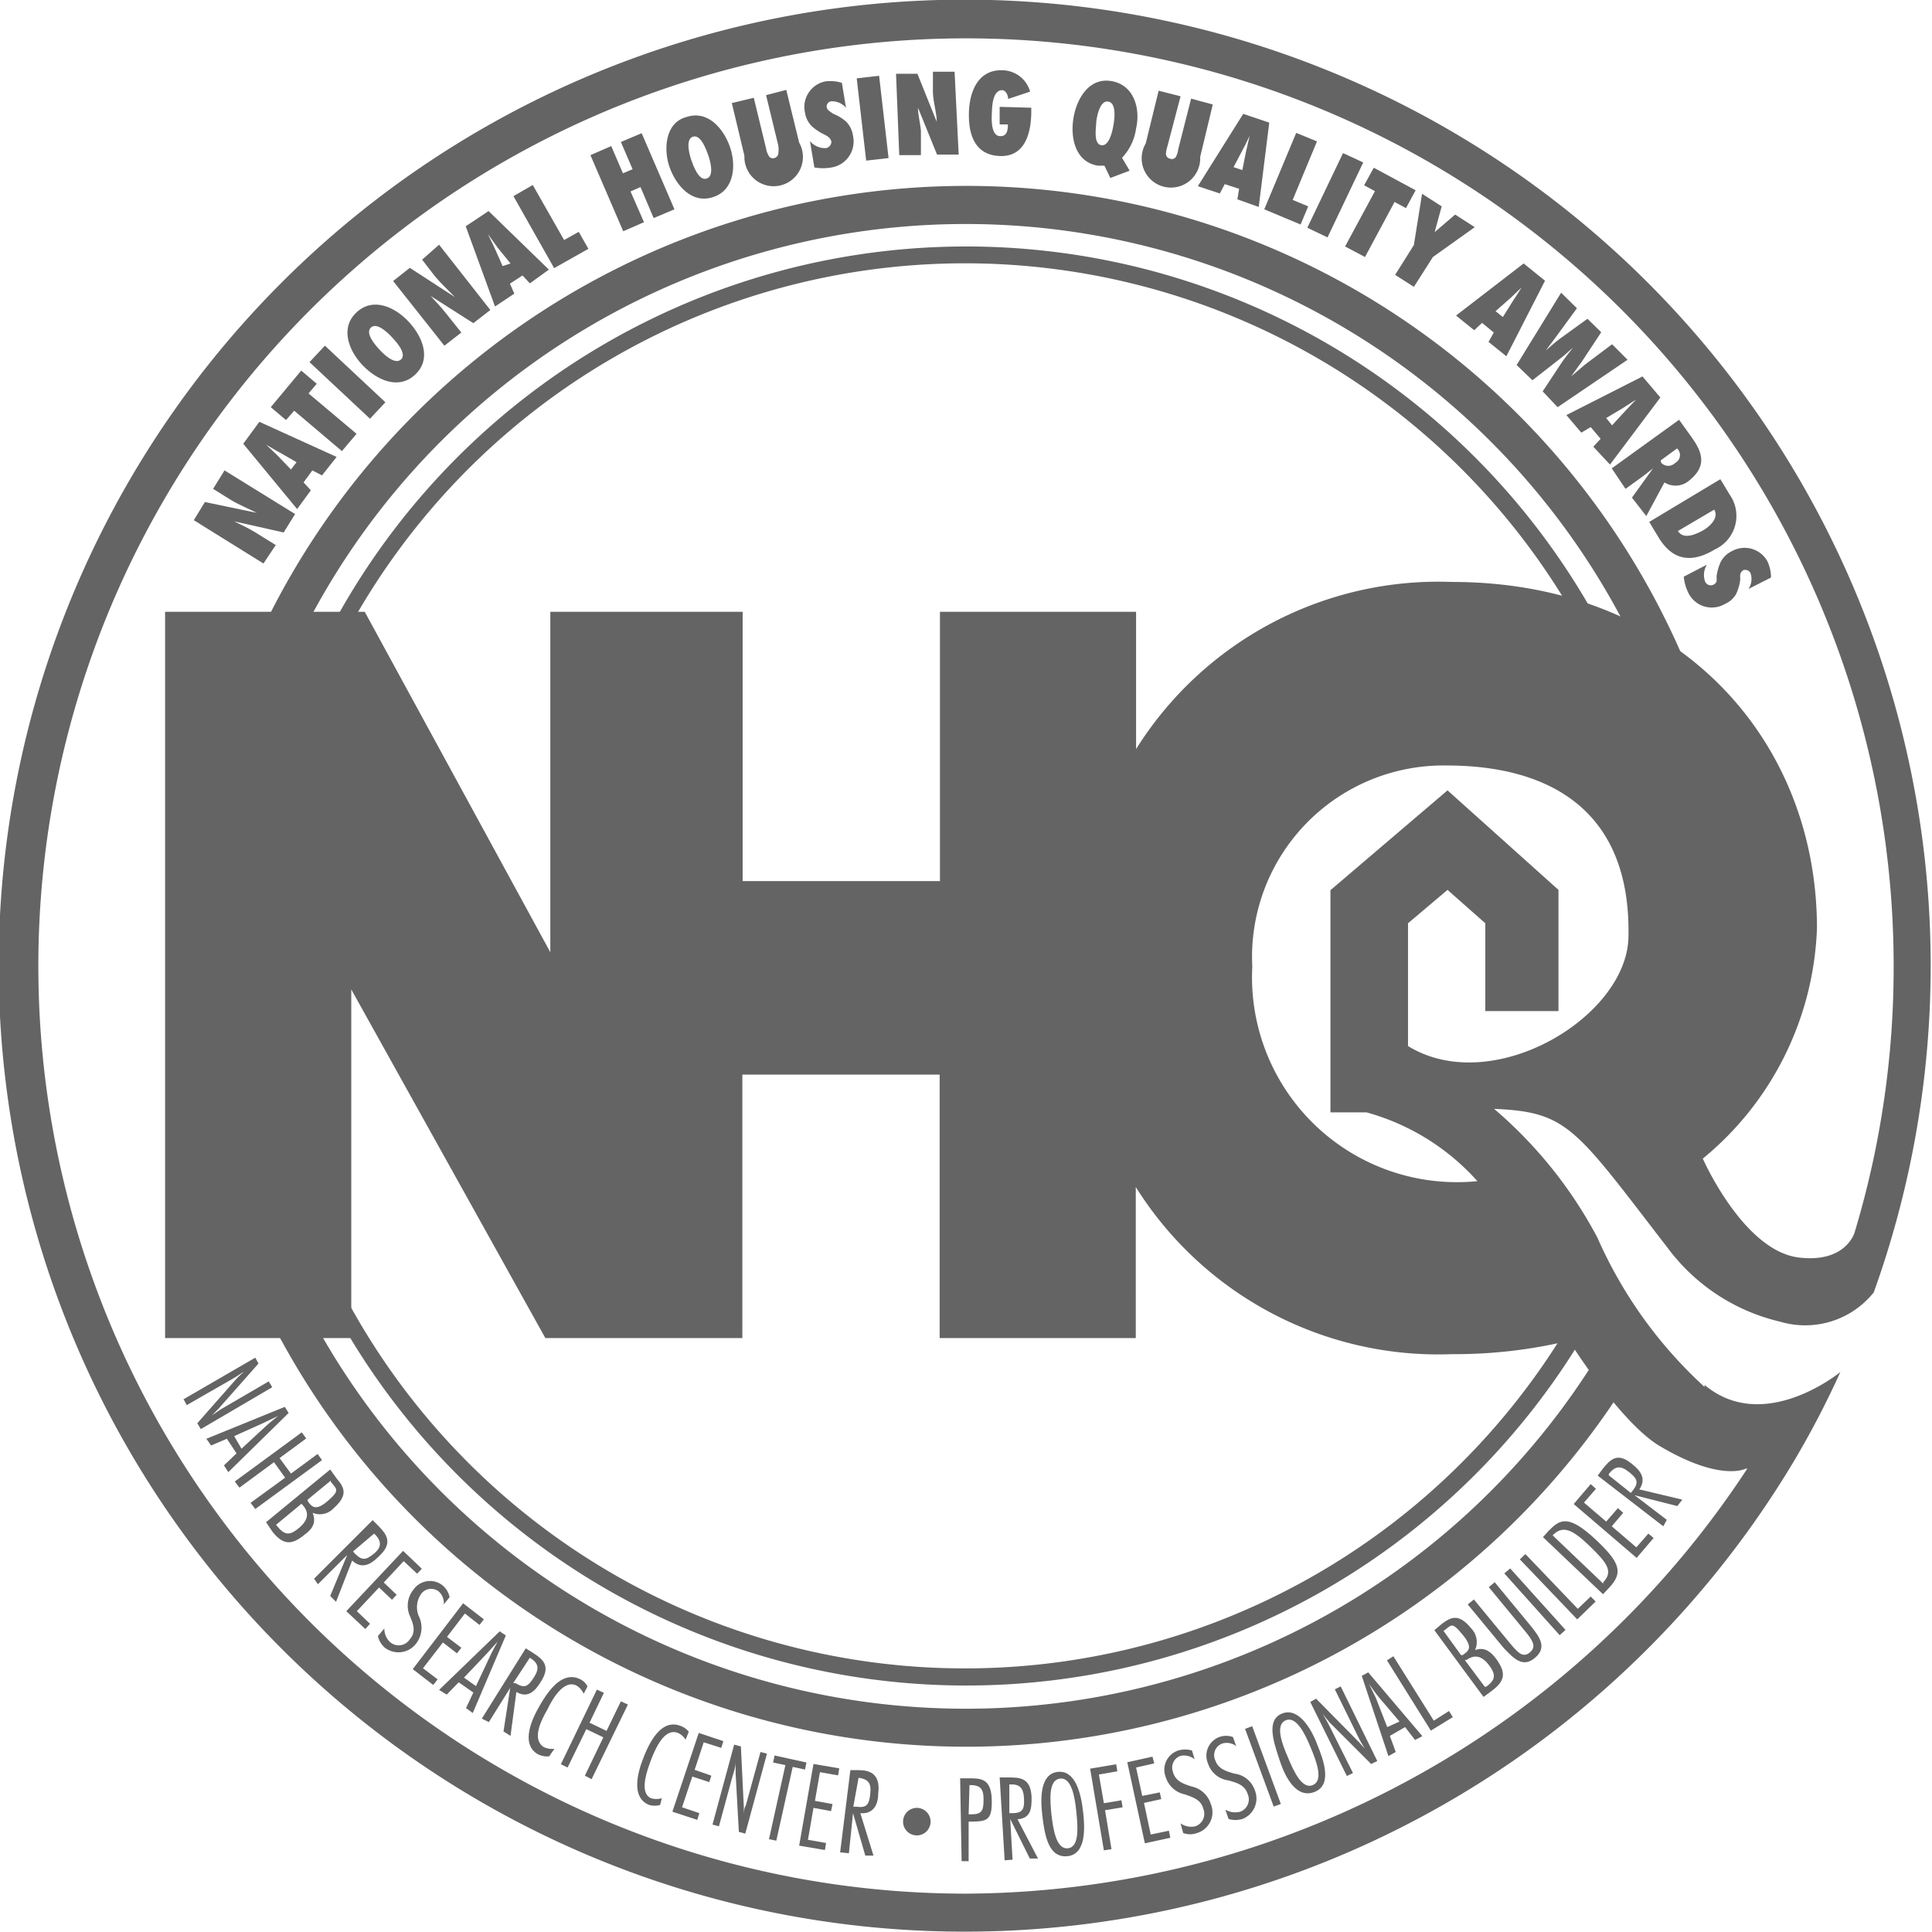 <?xml version="1.0" encoding="UTF-8"?> <svg xmlns="http://www.w3.org/2000/svg" viewBox="0 0 66 66"><defs><style>.cls-1{fill:#646464;}</style></defs><title>nhq-dark</title><g id="Layer_2" data-name="Layer 2"><g id="Layer_1-2" data-name="Layer 1"><path class="cls-1" d="M48.1,35.76V31.54l1.35-1.14,1.29,1.14v3h2.5V30.4L49.45,27l-4,3.41V38l1.23,0a7.88,7.88,0,0,1,3.79,2.35,7,7,0,0,1-7.69-7.33,6.54,6.54,0,0,1,6.63-6.87c2,0,6.34.47,6.22,5.87-.06,2.75-4.69,5.51-7.57,3.69M59.69,50.17A32.08,32.08,0,0,1,33,64.69,31.69,31.69,0,1,1,64.69,33a31.37,31.37,0,0,1-1.33,9.09s-.28,1.06-1.9.87c-1.9-.22-3.29-3.38-3.29-3.38a10.66,10.66,0,0,0,3.9-7.87c0-6.51-4.82-11.83-12.47-11.83a12.19,12.19,0,0,0-10.79,5.71V20.9h-6.7v9.2H25.37V20.9H18.8l0,11.63L12.46,20.9H5.64V45.71H12L12,33.8l6.63,11.91h6.73v-9h6.74v9h6.7V40.55A12.19,12.19,0,0,0,49.6,46.26a16.74,16.74,0,0,0,4-.46s1.74,2.79,3.1,3.6c2.09,1.24,2.94.77,2.94.77m-1.41-2.79a15.18,15.18,0,0,1-3.66-5.1,15,15,0,0,0-3.53-4.4c2.53.11,2.76.64,5.93,4.75a6.68,6.68,0,0,0,3.84,2.52,3,3,0,0,0,3.2-1,33,33,0,1,0-2.7,5.72,31.24,31.24,0,0,0,1.56-3s-2.61,2.15-4.64.44"></path><path class="cls-1" d="M54.73,46.07A25.36,25.36,0,1,1,58.35,33h1.32a26.66,26.66,0,1,0-3.91,13.91Z"></path><path class="cls-1" d="M6.62,17.77,7,17.15l1.77.37h0c-.29-.15-.6-.27-.88-.44l-.61-.38.39-.63,2.41,1.49-.39.63L8,17.81H8c.24.12.48.23.71.37l.71.44L9,19.25Z"></path><path class="cls-1" d="M11,16.24l-.33-.17-.3.41.25.27-.47.64L8.31,15.16l.55-.75,2.64,1.2Zm-.87-.45-.57-.33c-.16-.08-.31-.18-.47-.27h0l.39.37.46.48Z"></path><polygon class="cls-1" points="11.68 15.41 10.05 14.03 9.77 14.35 9.25 13.91 10.29 12.66 10.82 13.11 10.54 13.44 12.18 14.82 11.68 15.41"></polygon><rect class="cls-1" x="11.48" y="11.64" width="0.77" height="2.83" transform="translate(-5.77 12.8) rotate(-46.9)"></rect><path class="cls-1" d="M12.18,10.67c.57-.53,1.32-.18,1.79.33s.78,1.27.21,1.8-1.31.18-1.79-.32-.78-1.28-.21-1.81m1.52,1.61c.21-.2-.18-.62-.3-.75s-.52-.54-.73-.34.17.62.29.75.52.54.74.34"></path><path class="cls-1" d="M13.43,9.6,14,9.15l1.54,1h0c-.23-.24-.47-.46-.68-.71l-.44-.57L15,8.36l1.75,2.23-.58.45-1.46-.93h0c.18.2.37.39.53.6l.52.65-.58.45Z"></path><path class="cls-1" d="M18.1,9.68l-.25-.27-.43.28.15.34-.66.44-1-2.74.78-.52,2.06,2ZM17.44,9,17,8.46,16.67,8h0c.07.16.16.32.23.48l.27.61Z"></path><polygon class="cls-1" points="18.93 9.16 17.54 6.7 18.2 6.32 19.27 8.2 19.77 7.92 20.1 8.5 18.93 9.16"></polygon><polygon class="cls-1" points="22.33 7.45 21.88 6.39 21.54 6.54 22 7.59 21.29 7.9 20.17 5.3 20.88 4.99 21.28 5.92 21.61 5.78 21.21 4.85 21.92 4.55 23.04 7.15 22.33 7.45"></polygon><path class="cls-1" d="M23.44,4c.74-.25,1.27.39,1.49,1s.18,1.48-.56,1.73-1.27-.4-1.49-1S22.71,4.2,23.44,4m.7,2.1c.28-.09.11-.64.05-.81s-.25-.71-.52-.62-.11.64-.05.81.25.71.52.62"></path><path class="cls-1" d="M26.86,3.07l.44,1.8a1,1,0,1,1-1.87.45L25,3.52l.75-.18.42,1.73a.63.63,0,0,0,.08.23.16.16,0,0,0,.2.1.18.18,0,0,0,.14-.17.93.93,0,0,0,0-.25l-.42-1.73Z"></path><path class="cls-1" d="M27.67,4.82a.67.67,0,0,0,.54.24.22.22,0,0,0,.19-.23.28.28,0,0,0-.09-.14.67.67,0,0,0-.14-.09,1.77,1.77,0,0,1-.44-.29.84.84,0,0,1-.23-.46.89.89,0,0,1,.7-1.07,1.34,1.34,0,0,1,.56.05l.14.85a.63.63,0,0,0-.49-.22.18.18,0,0,0-.17.2.23.23,0,0,0,.1.14,1.3,1.3,0,0,0,.15.1,1.38,1.38,0,0,1,.43.27.86.86,0,0,1,.22.47.9.9,0,0,1-.73,1.08,1.67,1.67,0,0,1-.59,0Z"></path><rect class="cls-1" x="29.43" y="2.62" width="0.77" height="2.83" transform="translate(-0.27 3.43) rotate(-6.55)"></rect><path class="cls-1" d="M30.61,2.52l.73,0L32,4.16h0c0-.33-.12-.65-.13-1l0-.71.74,0,.14,2.83-.74,0-.65-1.6h0c0,.26.08.53.1.79l0,.83-.74,0Z"></path><path class="cls-1" d="M35.23,3.68V3.8c0,.7-.19,1.56-1.07,1.53s-1.08-.77-1.06-1.49.32-1.47,1.15-1.44a1,1,0,0,1,.94.73l-.75.25c0-.11-.07-.29-.2-.3-.36,0-.35.64-.36.86s0,.69.27.71.28-.24.28-.4h-.28l0-.6Z"></path><path class="cls-1" d="M37.93,6.08l-.2-.42h-.22c-.77-.12-.95-.94-.84-1.62s.54-1.4,1.3-1.27,1,.93.84,1.62a1.81,1.81,0,0,1-.48,1l.26.44Zm-.48-1.92c0,.18-.11.75.17.8s.39-.52.42-.7.11-.74-.18-.79-.39.52-.41.69"></path><path class="cls-1" d="M41.43,3.57,41,5.36a1,1,0,1,1-1.86-.46l.44-1.8.75.19L39.88,5a1.11,1.11,0,0,0-.05.25.17.17,0,0,0,.14.17.16.16,0,0,0,.21-.08.73.73,0,0,0,.07-.24l.44-1.73Z"></path><path class="cls-1" d="M42.27,6.81l.06-.36-.49-.16-.17.32-.75-.25,1.55-2.47.89.3L43,7.07Zm.17-1,.13-.65.12-.52h0c-.08.16-.15.32-.24.48l-.31.59Z"></path><polygon class="cls-1" points="43.19 7.15 44.28 4.54 44.99 4.83 44.16 6.83 44.69 7.05 44.43 7.67 43.19 7.15"></polygon><polygon class="cls-1" points="44.66 7.78 45.88 5.23 46.57 5.55 45.35 8.11 44.66 7.78"></polygon><polygon class="cls-1" points="45.95 8.42 46.97 6.53 46.6 6.33 46.93 5.73 48.36 6.5 48.03 7.11 47.64 6.9 46.63 8.78 45.95 8.42"></polygon><polygon class="cls-1" points="47.66 9.39 48.3 8.37 48.58 6.62 49.25 7.05 49.01 7.93 49.01 7.93 49.71 7.33 50.38 7.76 48.95 8.78 48.3 9.8 47.66 9.39"></polygon><path class="cls-1" d="M50.85,11.68l.18-.32-.4-.33-.27.25-.62-.5L52.05,9l.73.59-1.32,2.58Zm.49-.85.35-.56c.1-.15.2-.3.29-.45h0l-.39.37-.5.44Z"></path><path class="cls-1" d="M52.7,13.37l.66-1c.13-.19.26-.34.38-.5h0c-.15.13-.29.27-.48.41l-.91.71-.54-.52L53.33,10l.54.53-.68.93-.38.51h0c.16-.13.31-.28.48-.4l.94-.68.47.46-.66,1-.37.51h0l.47-.4.93-.7.53.53-2.39,1.62Z"></path><path class="cls-1" d="M54.43,15.26l.25-.27-.34-.4-.32.19-.51-.6,2.6-1.32.61.72L55,15.87Zm.64-.73.45-.49.37-.39h0l-.45.29-.57.34Z"></path><path class="cls-1" d="M55.75,17l.72-1h0l-.33.26-.61.44L55.06,16l2.3-1.66.43.6c.39.54.51,1-.09,1.48a.71.71,0,0,1-.84.06l-.62,1.15Zm1-1.19a.33.33,0,0,0,.48,0,.3.3,0,0,0,.06-.49l-.56.41Z"></path><path class="cls-1" d="M58.77,16.37l.32.53a1.26,1.26,0,0,1-.51,1.87c-1.12.68-1.65,0-1.89-.36l-.35-.58Zm-1.45,1.77c.19.3.59.12.82,0s.6-.43.42-.73Z"></path><path class="cls-1" d="M58.31,19.29a.67.67,0,0,0-.06.58.21.21,0,0,0,.27.11.2.2,0,0,0,.12-.12.75.75,0,0,0,0-.16,1.73,1.73,0,0,1,.14-.5.85.85,0,0,1,.38-.37.89.89,0,0,1,1.22.35,1.3,1.3,0,0,1,.12.55l-.77.39a.61.61,0,0,0,.07-.54.2.2,0,0,0-.25-.1.24.24,0,0,0-.1.14,1.16,1.16,0,0,0,0,.18,1.66,1.66,0,0,1-.14.49.8.8,0,0,1-.38.34.89.89,0,0,1-1.25-.37,1.57,1.57,0,0,1-.16-.56Z"></path><path class="cls-1" d="M6.86,48.82l-.12-.2,1.33-1.51c.08-.09.18-.17.27-.26h0c-.15.1-.3.2-.46.29L6.38,48l-.11-.2,2.45-1.42.11.2L7.46,48.13l-.22.22h0l.31-.21,1.63-.95.12.2Z"></path><path class="cls-1" d="M7.8,50.29l-.15-.23.43-.41-.33-.5-.54.23-.16-.23,2.68-1.09.13.21Zm.45-.8.81-.75c.14-.13.29-.25.44-.37v0L9,48.61l-1,.45Z"></path><polygon class="cls-1" points="8.72 51.55 8.56 51.34 9.74 50.48 9.36 49.95 8.18 50.82 8.02 50.61 10.31 48.93 10.46 49.14 9.55 49.81 9.94 50.34 10.85 49.67 11 49.88 8.72 51.55"></polygon><path class="cls-1" d="M11.51,50.52c.24.28.4.55-.11,1a.64.64,0,0,1-.72.16c.13.33,0,.55-.28.75-.45.37-.73.34-1.09-.1L9.09,52l2.19-1.8Zm-1.21.85-.87.72.05.06c.25.3.42.31.73.05s.36-.51.15-.76Zm1-.79-.79.65,0,.05c.13.17.25.37.68,0s.32-.4.11-.66Z"></path><path class="cls-1" d="M10.73,53.93l2-2,.2.2c.27.28.52.58,0,1.05-.26.26-.57.44-.9.13l-.55,1.41-.2-.2.58-1.4h0l-1,1ZM12.06,53l.06.07c.26.26.39.22.66,0s.26-.44,0-.68l0,0Z"></path><polygon class="cls-1" points="14.25 53.76 13.79 53.33 13.11 54.06 13.55 54.48 13.39 54.65 12.95 54.23 12.19 55.04 12.64 55.47 12.48 55.65 11.83 55.04 13.77 52.98 14.41 53.59 14.25 53.76"></polygon><path class="cls-1" d="M15.16,54.81a.53.53,0,0,0-.17-.44.42.42,0,0,0-.61.09.79.79,0,0,0-.05.8.89.89,0,0,1-.11.88.76.76,0,0,1-1.07.15.75.75,0,0,1-.24-.4l.22-.26a.62.62,0,0,0,.2.47A.45.45,0,0,0,14,56c.22-.25.12-.52,0-.8a.87.87,0,0,1,.12-.89.69.69,0,0,1,1-.15.72.72,0,0,1,.24.4Z"></path><polygon class="cls-1" points="16.38 55.51 15.88 55.12 15.27 55.92 15.76 56.29 15.61 56.48 15.13 56.11 14.45 56.99 14.95 57.37 14.8 57.56 14.1 57.02 15.82 54.77 16.53 55.32 16.38 55.51"></polygon><path class="cls-1" d="M16.15,58.52l-.23-.17.25-.53-.5-.35-.41.42L15,57.73l2.07-2,.21.14Zm.11-.92.47-1c.08-.18.18-.35.27-.52h0l-.39.43-.76.8Z"></path><path class="cls-1" d="M16.46,58.71l1.5-2.4.24.15c.33.21.64.44.27,1-.19.31-.44.57-.83.34l-.2,1.5-.24-.15.23-1.49h0l-.73,1.17Zm1.07-1.21.08,0c.32.19.43.11.63-.2s.15-.49-.14-.67l0,0Z"></path><path class="cls-1" d="M18.76,60a.72.72,0,0,1-.38-.07c-.58-.33-.24-1.13,0-1.56s.77-1.35,1.45-1a.56.56,0,0,1,.24.24l-.13.25a.67.67,0,0,0-.23-.27c-.4-.22-.78.33-1,.79-.16.29-.58,1-.14,1.3a.66.66,0,0,0,.37.06Z"></path><polygon class="cls-1" points="20.21 60.78 19.98 60.66 20.61 59.35 20.03 59.07 19.39 60.38 19.16 60.27 20.39 57.72 20.63 57.83 20.14 58.85 20.72 59.13 21.21 58.12 21.45 58.23 20.21 60.78"></polygon><path class="cls-1" d="M22.55,61.66a.67.67,0,0,1-.37,0c-.62-.24-.4-1.08-.23-1.53s.58-1.45,1.3-1.17a.63.63,0,0,1,.28.2l-.11.27a.58.58,0,0,0-.26-.23c-.43-.17-.73.43-.92.92-.11.31-.43,1.12,0,1.31a.67.67,0,0,0,.37,0Z"></path><polygon class="cls-1" points="24.64 59.71 24.04 59.52 23.73 60.46 24.3 60.66 24.23 60.88 23.65 60.69 23.3 61.74 23.89 61.94 23.82 62.17 22.97 61.89 23.87 59.2 24.71 59.48 24.64 59.71"></polygon><path class="cls-1" d="M25.46,62.64l-.22-.06-.11-2c0-.13,0-.26,0-.38h0c0,.18-.07.36-.12.53l-.45,1.66-.22-.06.74-2.73.23.06.1,2.07c0,.1,0,.2,0,.31h0c0-.12,0-.25.07-.37l.5-1.82.22.06Z"></path><polygon class="cls-1" points="27.5 60.45 27.08 60.36 26.52 62.88 26.27 62.83 26.83 60.3 26.41 60.21 26.46 59.97 27.55 60.21 27.5 60.45"></polygon><polygon class="cls-1" points="28.63 60.65 28.01 60.54 27.84 61.52 28.44 61.63 28.39 61.87 27.79 61.76 27.6 62.85 28.22 62.96 28.18 63.2 27.3 63.05 27.79 60.26 28.67 60.41 28.63 60.65"></polygon><path class="cls-1" d="M28.7,63.28l.35-2.81.28,0c.39,0,.76.13.67.81,0,.36-.16.7-.61.66l.45,1.45-.28,0-.42-1.45h0L29,63.31Zm.45-1.56h.1c.36.05.44-.07.48-.44s-.07-.5-.4-.55h0Z"></path><path class="cls-1" d="M32.85,63.58l-.05-2.83h.3c.4,0,.76,0,.78.73s-.18.74-.72.75h-.07l0,1.35Zm.24-1.6h.1c.36,0,.41-.14.41-.51s-.11-.49-.48-.49h0Z"></path><path class="cls-1" d="M34.32,63.55l-.17-2.83h.28c.4,0,.78,0,.81.67,0,.36,0,.72-.48.76l.7,1.34-.28,0-.67-1.35h0l.08,1.39Zm.16-1.61h.1c.37,0,.42-.15.4-.52s-.17-.48-.5-.46h0Z"></path><path class="cls-1" d="M37,61.89c.06.52.12,1.45-.53,1.52s-.78-.71-.86-1.36-.07-1.46.53-1.52.79.74.86,1.36M35.92,62c.06.49.16,1.18.56,1.14s.34-.74.29-1.24-.16-1.19-.56-1.14-.34.74-.29,1.24"></path><polygon class="cls-1" points="38.17 60.51 37.54 60.62 37.71 61.6 38.31 61.5 38.35 61.74 37.75 61.84 37.97 63.17 37.71 63.21 37.24 60.42 38.13 60.27 38.17 60.51"></polygon><polygon class="cls-1" points="39.43 60.24 38.81 60.38 39.02 61.35 39.62 61.23 39.67 61.46 39.08 61.59 39.31 62.67 39.93 62.54 39.98 62.78 39.11 62.97 38.51 60.2 39.37 60.01 39.43 60.24"></polygon><path class="cls-1" d="M40.81,60.1a.58.58,0,0,0-.47-.12.42.42,0,0,0-.27.55c.08.32.36.41.64.5a.87.87,0,0,1,.65.59.74.74,0,0,1-.47,1,.69.69,0,0,1-.47,0l-.09-.33a.64.64,0,0,0,.5.1.45.45,0,0,0,.28-.59c-.08-.32-.35-.4-.63-.5a.87.87,0,0,1-.66-.6.69.69,0,0,1,.43-.9.83.83,0,0,1,.47,0Z"></path><path class="cls-1" d="M42.23,59.65a.53.53,0,0,0-.47-.09.42.42,0,0,0-.25.56c.1.31.38.39.66.47a.84.84,0,0,1,.69.55.75.75,0,0,1-.42,1,.84.84,0,0,1-.47,0l-.11-.32a.66.66,0,0,0,.51.07.45.45,0,0,0,.25-.61c-.1-.31-.38-.38-.66-.46a.84.84,0,0,1-.69-.57.68.68,0,0,1,.38-.91.69.69,0,0,1,.47,0Z"></path><rect class="cls-1" x="43.02" y="58.92" width="0.26" height="2.83" transform="translate(-18.2 18.64) rotate(-20.22)"></rect><path class="cls-1" d="M45,59.6c.2.49.53,1.36-.08,1.61s-1-.45-1.2-1.06-.48-1.38.07-1.61,1,.49,1.21,1.06m-1,.44c.19.46.48,1.1.85.94s.12-.81-.07-1.27-.49-1.1-.86-.94-.12.81.08,1.27"></path><path class="cls-1" d="M47.05,60.16l-.21.1-1.42-1.42-.24-.29h0a4.53,4.53,0,0,1,.27.48l.77,1.54-.21.1-1.25-2.53.2-.11,1.46,1.48.2.22h0c-.06-.11-.13-.21-.19-.33l-.83-1.69.2-.1Z"></path><path class="cls-1" d="M48.59,59.31l-.25.13L48,59l-.52.3.2.55-.25.14-.91-2.74.22-.12Zm-.78-.5L47.12,58c-.13-.15-.23-.31-.35-.47h0L47,58l.39,1Z"></path><polygon class="cls-1" points="48.98 58.78 49.5 58.45 49.63 58.66 48.88 59.12 47.38 56.72 47.6 56.58 48.98 58.78"></polygon><path class="cls-1" d="M49.26,55.47c.3-.22.57-.37,1,.16a.67.67,0,0,1,.13.74c.33-.12.54.06.73.31.34.48.29.75-.17,1.09l-.27.2L49,55.69Zm.05.24.6.83.06,0c.17-.13.38-.23,0-.69s-.37-.34-.65-.14Zm.73,1,.68.91.05,0c.32-.23.34-.41.1-.73s-.49-.38-.76-.19Z"></path><path class="cls-1" d="M52.29,55.54c.33.41.56.75.14,1.1s-.73,0-1.06-.34l-1.23-1.49.21-.17,1.22,1.48c.3.36.46.52.69.33s.12-.39-.18-.75l-1.22-1.48.2-.17Z"></path><polygon class="cls-1" points="53.48 55.68 53.28 55.86 51.39 53.75 51.59 53.58 53.48 55.68"></polygon><polygon class="cls-1" points="53.9 54.96 54.34 54.54 54.51 54.71 53.88 55.32 51.92 53.27 52.11 53.09 53.9 54.96"></polygon><path class="cls-1" d="M52.71,52.51l.19-.21c.38-.39.67-.6,1.65.33.8.76.9,1.1.42,1.61l-.21.22Zm2.06,1.59,0-.05c.35-.37.13-.66-.46-1.23s-.92-.73-1.27-.37l0,0Z"></path><polygon class="cls-1" points="54.52 50.86 54.11 51.33 54.87 51.98 55.27 51.52 55.45 51.68 55.06 52.14 55.9 52.86 56.31 52.39 56.49 52.54 55.91 53.22 53.76 51.38 54.34 50.7 54.52 50.86"></polygon><path class="cls-1" d="M31.79,62.23a.47.47,0,1,1-.47-.47.47.47,0,0,1,.47.47"></path><path class="cls-1" d="M56.82,52.14l-2.24-1.73.17-.23c.25-.31.5-.59,1-.17.28.22.51.5.25.87l1.47.35-.17.22-1.46-.37h0l1.1.84ZM55.71,51l.06-.07c.23-.29.16-.42-.13-.65s-.47-.19-.68.07l0,.05Z"></path><path class="cls-1" d="M54.7,22.82a24,24,0,1,0-.92,22.12l.42.51A24.58,24.58,0,1,1,55.37,22.8Z"></path></g></g></svg> 